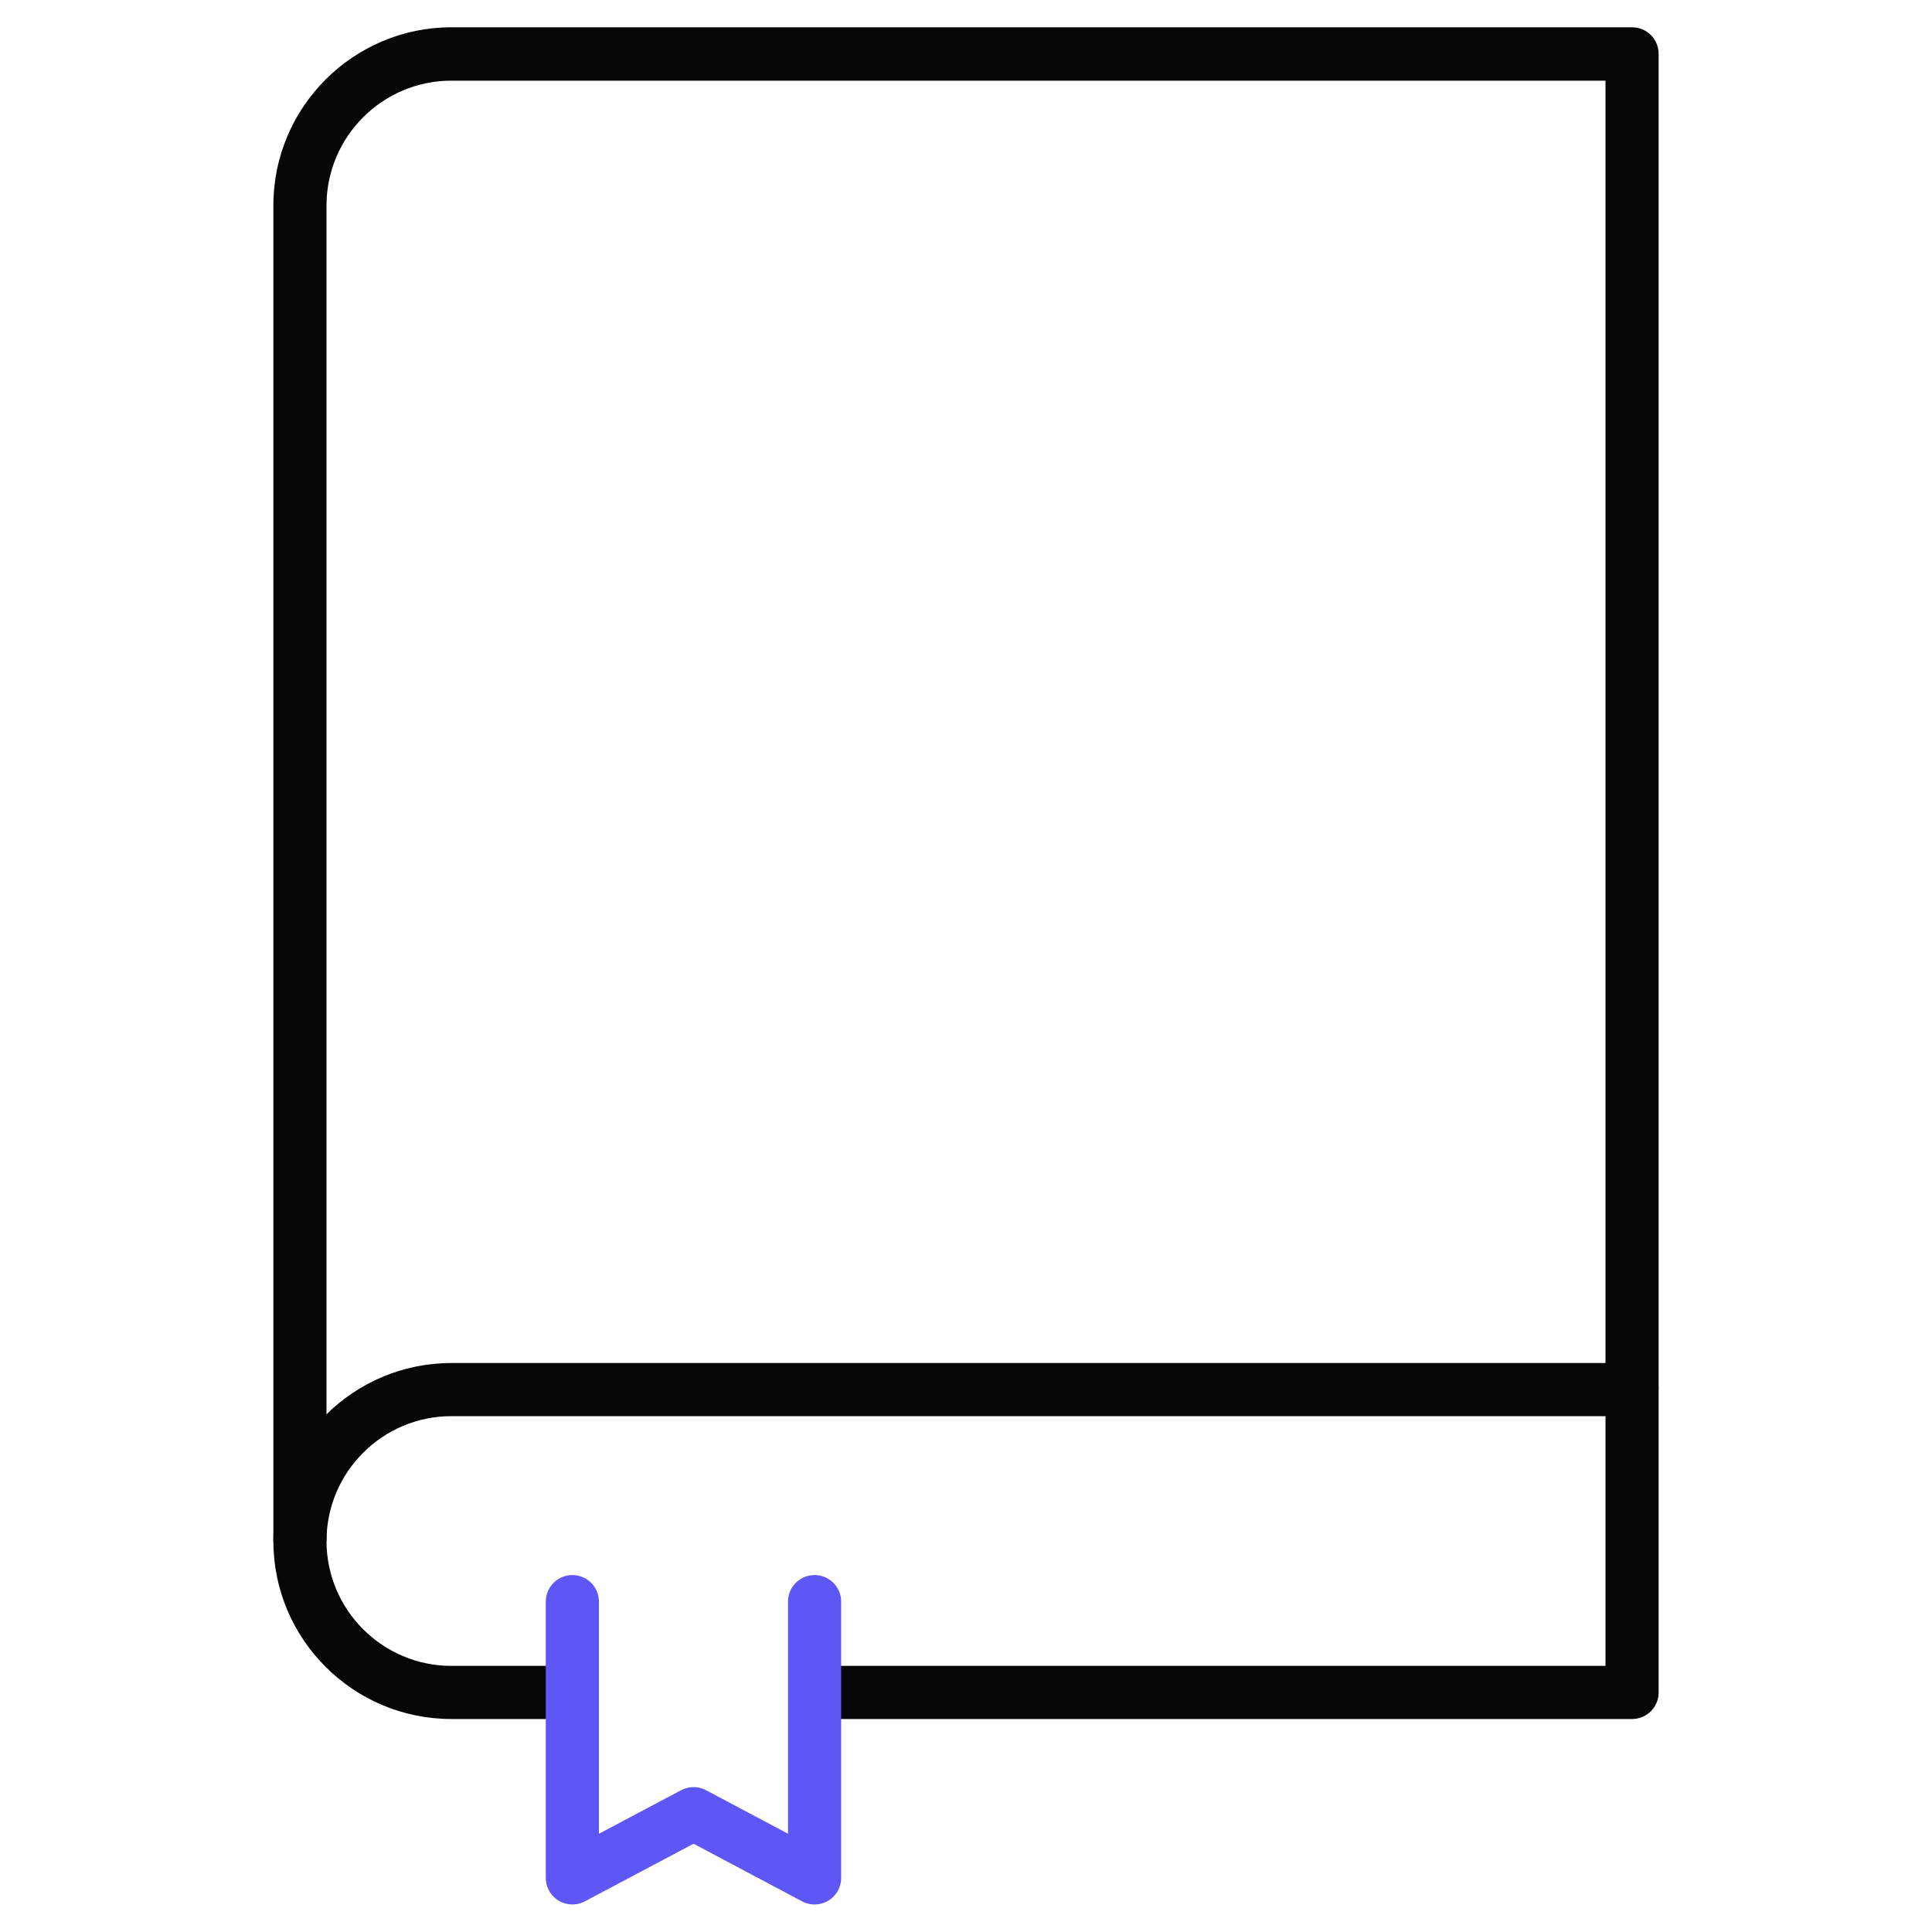 <?xml version="1.0" encoding="UTF-8"?>
<svg id="casino" xmlns="http://www.w3.org/2000/svg" width="80" height="80" viewBox="0 0 80 80">
  <defs>
    <style>
      .cls-1 {
        fill: #060606;
        stroke-width: 0px;
      }

      .cls-2 {
        fill: none;
        stroke: #5f57f5;
        stroke-linecap: round;
        stroke-linejoin: round;
        stroke-width: 2.2px;
      }
    </style>
  </defs>
  <g id="rules">
    <g>
      <path class="cls-1" d="M13.52,63.82h-2.2V8.5c0-4.06,3.31-7.37,7.37-7.37h48.89c.61,0,1.1.49,1.1,1.1v55.31h-2.2V3.34H18.69c-2.85,0-5.17,2.32-5.17,5.17v55.31Z"/>
      <path class="cls-1" d="M67.58,71.18h-33.85v-2.2h32.75v-10.34H18.69c-2.85,0-5.17,2.32-5.17,5.17s2.32,5.17,5.17,5.17h5.01v2.2h-5.01c-4.06,0-7.37-3.3-7.37-7.37s3.31-7.37,7.37-7.37h48.89c.61,0,1.1.49,1.1,1.1v12.54c0,.61-.49,1.1-1.1,1.1Z"/>
      <polyline class="cls-2" points="33.73 66.32 33.73 77.76 28.72 75.1 23.7 77.76 23.7 66.32"/>
    </g>
  </g>
</svg>